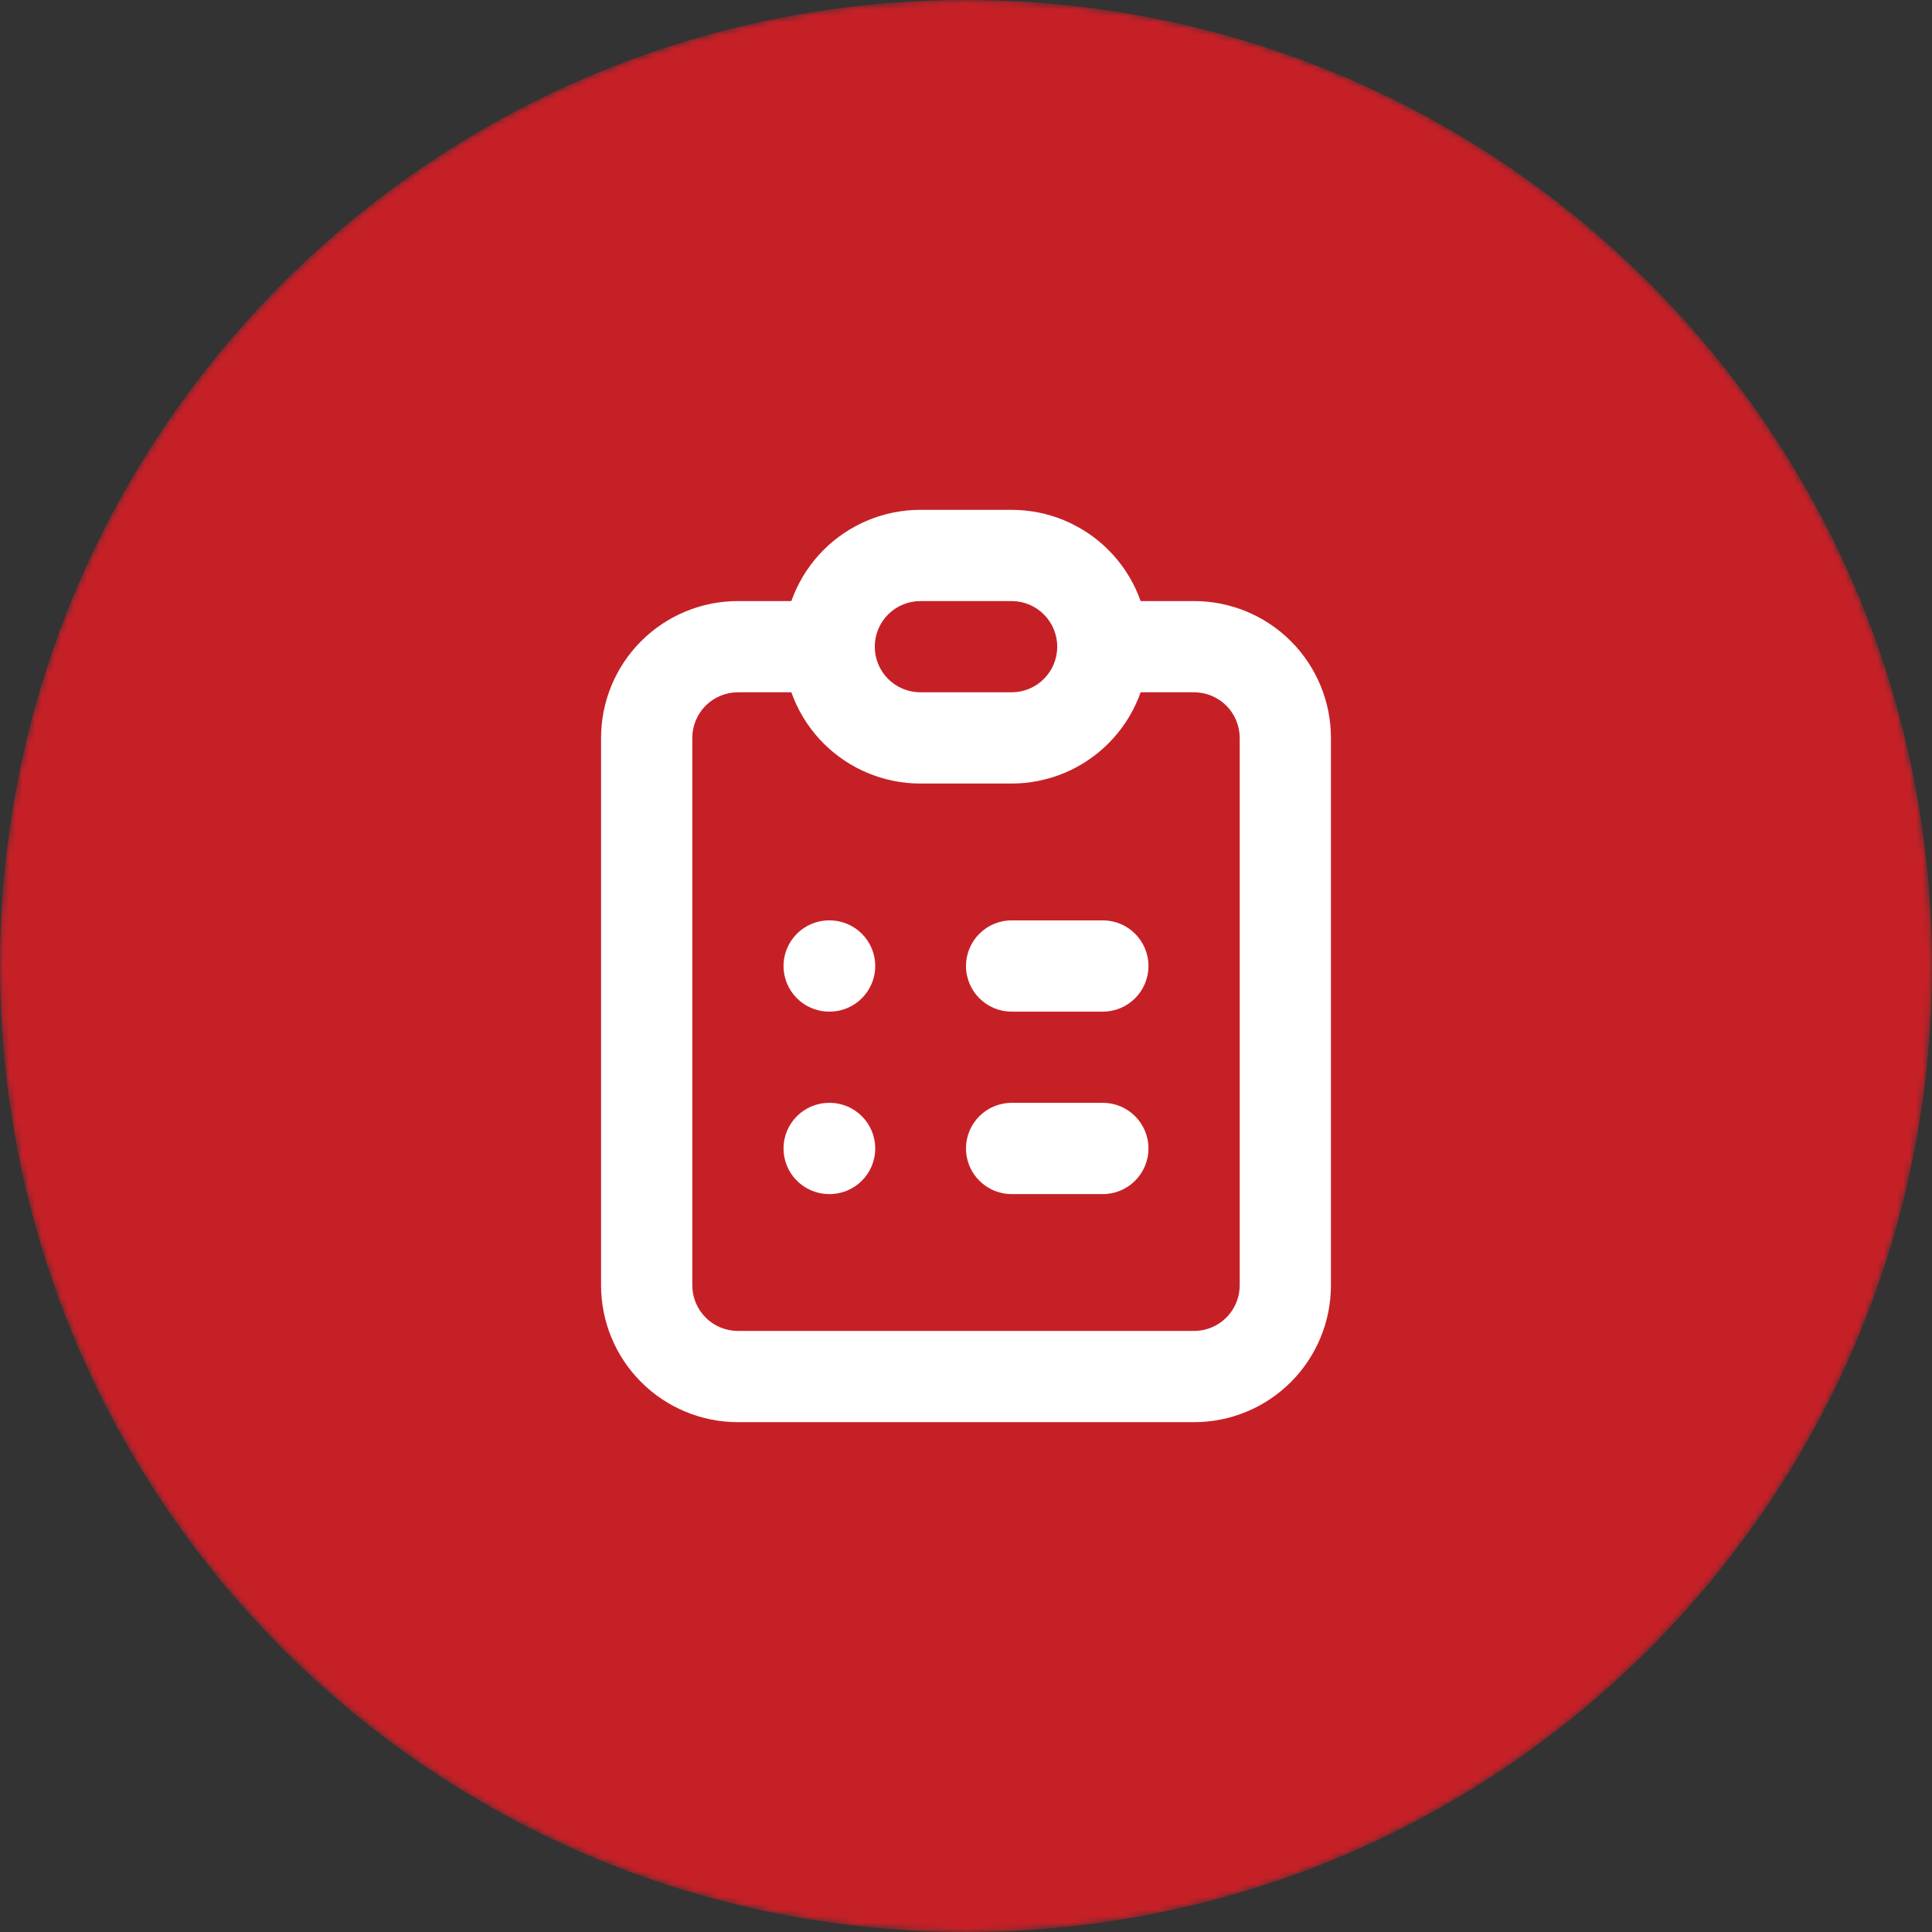 <svg width="300" height="300" viewBox="0 0 300 300" fill="none" xmlns="http://www.w3.org/2000/svg">
<rect x="0" y="0" width="300" height="300" fill="#333333" stroke="none"/>
<mask id="mask0_7053_328692" style="mask-type:alpha" maskUnits="userSpaceOnUse" x="0" y="0" width="300" height="300">
<path d="M300 150C300 232.843 232.843 300 150 300C67.157 300 0 232.843 0 150C0 67.157 67.157 0 150 0C232.843 0 300 67.157 300 150Z" fill="#C62027"/>
</mask>
<g mask="url(#mask0_7053_328692)">
<path d="M300 150C300 232.843 232.843 300 150 300C67.157 300 0 232.843 0 150C0 67.157 67.157 0 150 0C232.843 0 300 67.157 300 150Z" fill="#C62027"/>
</g>
<path fill-rule="evenodd" clip-rule="evenodd" d="M99.557 99.557C103.542 95.572 108.947 93.333 114.583 93.333H128.75C132.662 93.333 135.833 96.504 135.833 100.416C135.833 104.328 132.662 107.5 128.75 107.5H114.583C112.705 107.5 110.903 108.246 109.575 109.574C108.246 110.903 107.5 112.704 107.5 114.583V199.583C107.5 201.462 108.246 203.263 109.575 204.592C110.903 205.92 112.705 206.666 114.583 206.666H185.417C187.295 206.666 189.097 205.92 190.425 204.592C191.754 203.263 192.5 201.462 192.5 199.583V114.583C192.5 112.704 191.754 110.903 190.425 109.574C189.097 108.246 187.295 107.5 185.417 107.5H171.25C167.338 107.5 164.167 104.328 164.167 100.416C164.167 96.504 167.338 93.333 171.25 93.333H185.417C191.052 93.333 196.458 95.572 200.443 99.557C204.428 103.542 206.667 108.947 206.667 114.583V199.583C206.667 205.219 204.428 210.624 200.443 214.609C196.458 218.594 191.052 220.833 185.417 220.833H114.583C108.947 220.833 103.542 218.594 99.557 214.609C95.572 210.624 93.333 205.219 93.333 199.583V114.583C93.333 108.947 95.572 103.542 99.557 99.557Z" fill="white"/>
<path fill-rule="evenodd" clip-rule="evenodd" d="M142.917 93.334C141.038 93.334 139.236 94.08 137.908 95.408C136.58 96.737 135.833 98.538 135.833 100.417C135.833 102.296 136.58 104.097 137.908 105.426C139.236 106.754 141.038 107.5 142.917 107.5H157.083C158.962 107.5 160.764 106.754 162.092 105.426C163.42 104.097 164.167 102.296 164.167 100.417C164.167 98.538 163.42 96.737 162.092 95.408C160.764 94.08 158.962 93.334 157.083 93.334H142.917ZM127.891 85.391C131.876 81.406 137.281 79.167 142.917 79.167H157.083C162.719 79.167 168.124 81.406 172.109 85.391C176.095 89.376 178.333 94.781 178.333 100.417C178.333 106.053 176.095 111.458 172.109 115.443C168.124 119.428 162.719 121.667 157.083 121.667H142.917C137.281 121.667 131.876 119.428 127.891 115.443C123.906 111.458 121.667 106.053 121.667 100.417C121.667 94.781 123.906 89.376 127.891 85.391Z" fill="white"/>
<path fill-rule="evenodd" clip-rule="evenodd" d="M121.667 150C121.667 146.088 124.838 142.917 128.75 142.917H128.821C132.733 142.917 135.904 146.088 135.904 150C135.904 153.912 132.733 157.084 128.821 157.084H128.75C124.838 157.084 121.667 153.912 121.667 150Z" fill="white"/>
<path fill-rule="evenodd" clip-rule="evenodd" d="M150 150C150 146.088 153.171 142.917 157.083 142.917H171.25C175.162 142.917 178.333 146.088 178.333 150C178.333 153.912 175.162 157.084 171.25 157.084H157.083C153.171 157.084 150 153.912 150 150Z" fill="white"/>
<path fill-rule="evenodd" clip-rule="evenodd" d="M121.667 178.333C121.667 174.421 124.838 171.25 128.75 171.25H128.821C132.733 171.25 135.904 174.421 135.904 178.333C135.904 182.245 132.733 185.417 128.821 185.417H128.75C124.838 185.417 121.667 182.245 121.667 178.333Z" fill="white"/>
<path fill-rule="evenodd" clip-rule="evenodd" d="M150 178.333C150 174.421 153.171 171.25 157.083 171.25H171.25C175.162 171.25 178.333 174.421 178.333 178.333C178.333 182.245 175.162 185.417 171.25 185.417H157.083C153.171 185.417 150 182.245 150 178.333Z" fill="white"/>
</svg>
